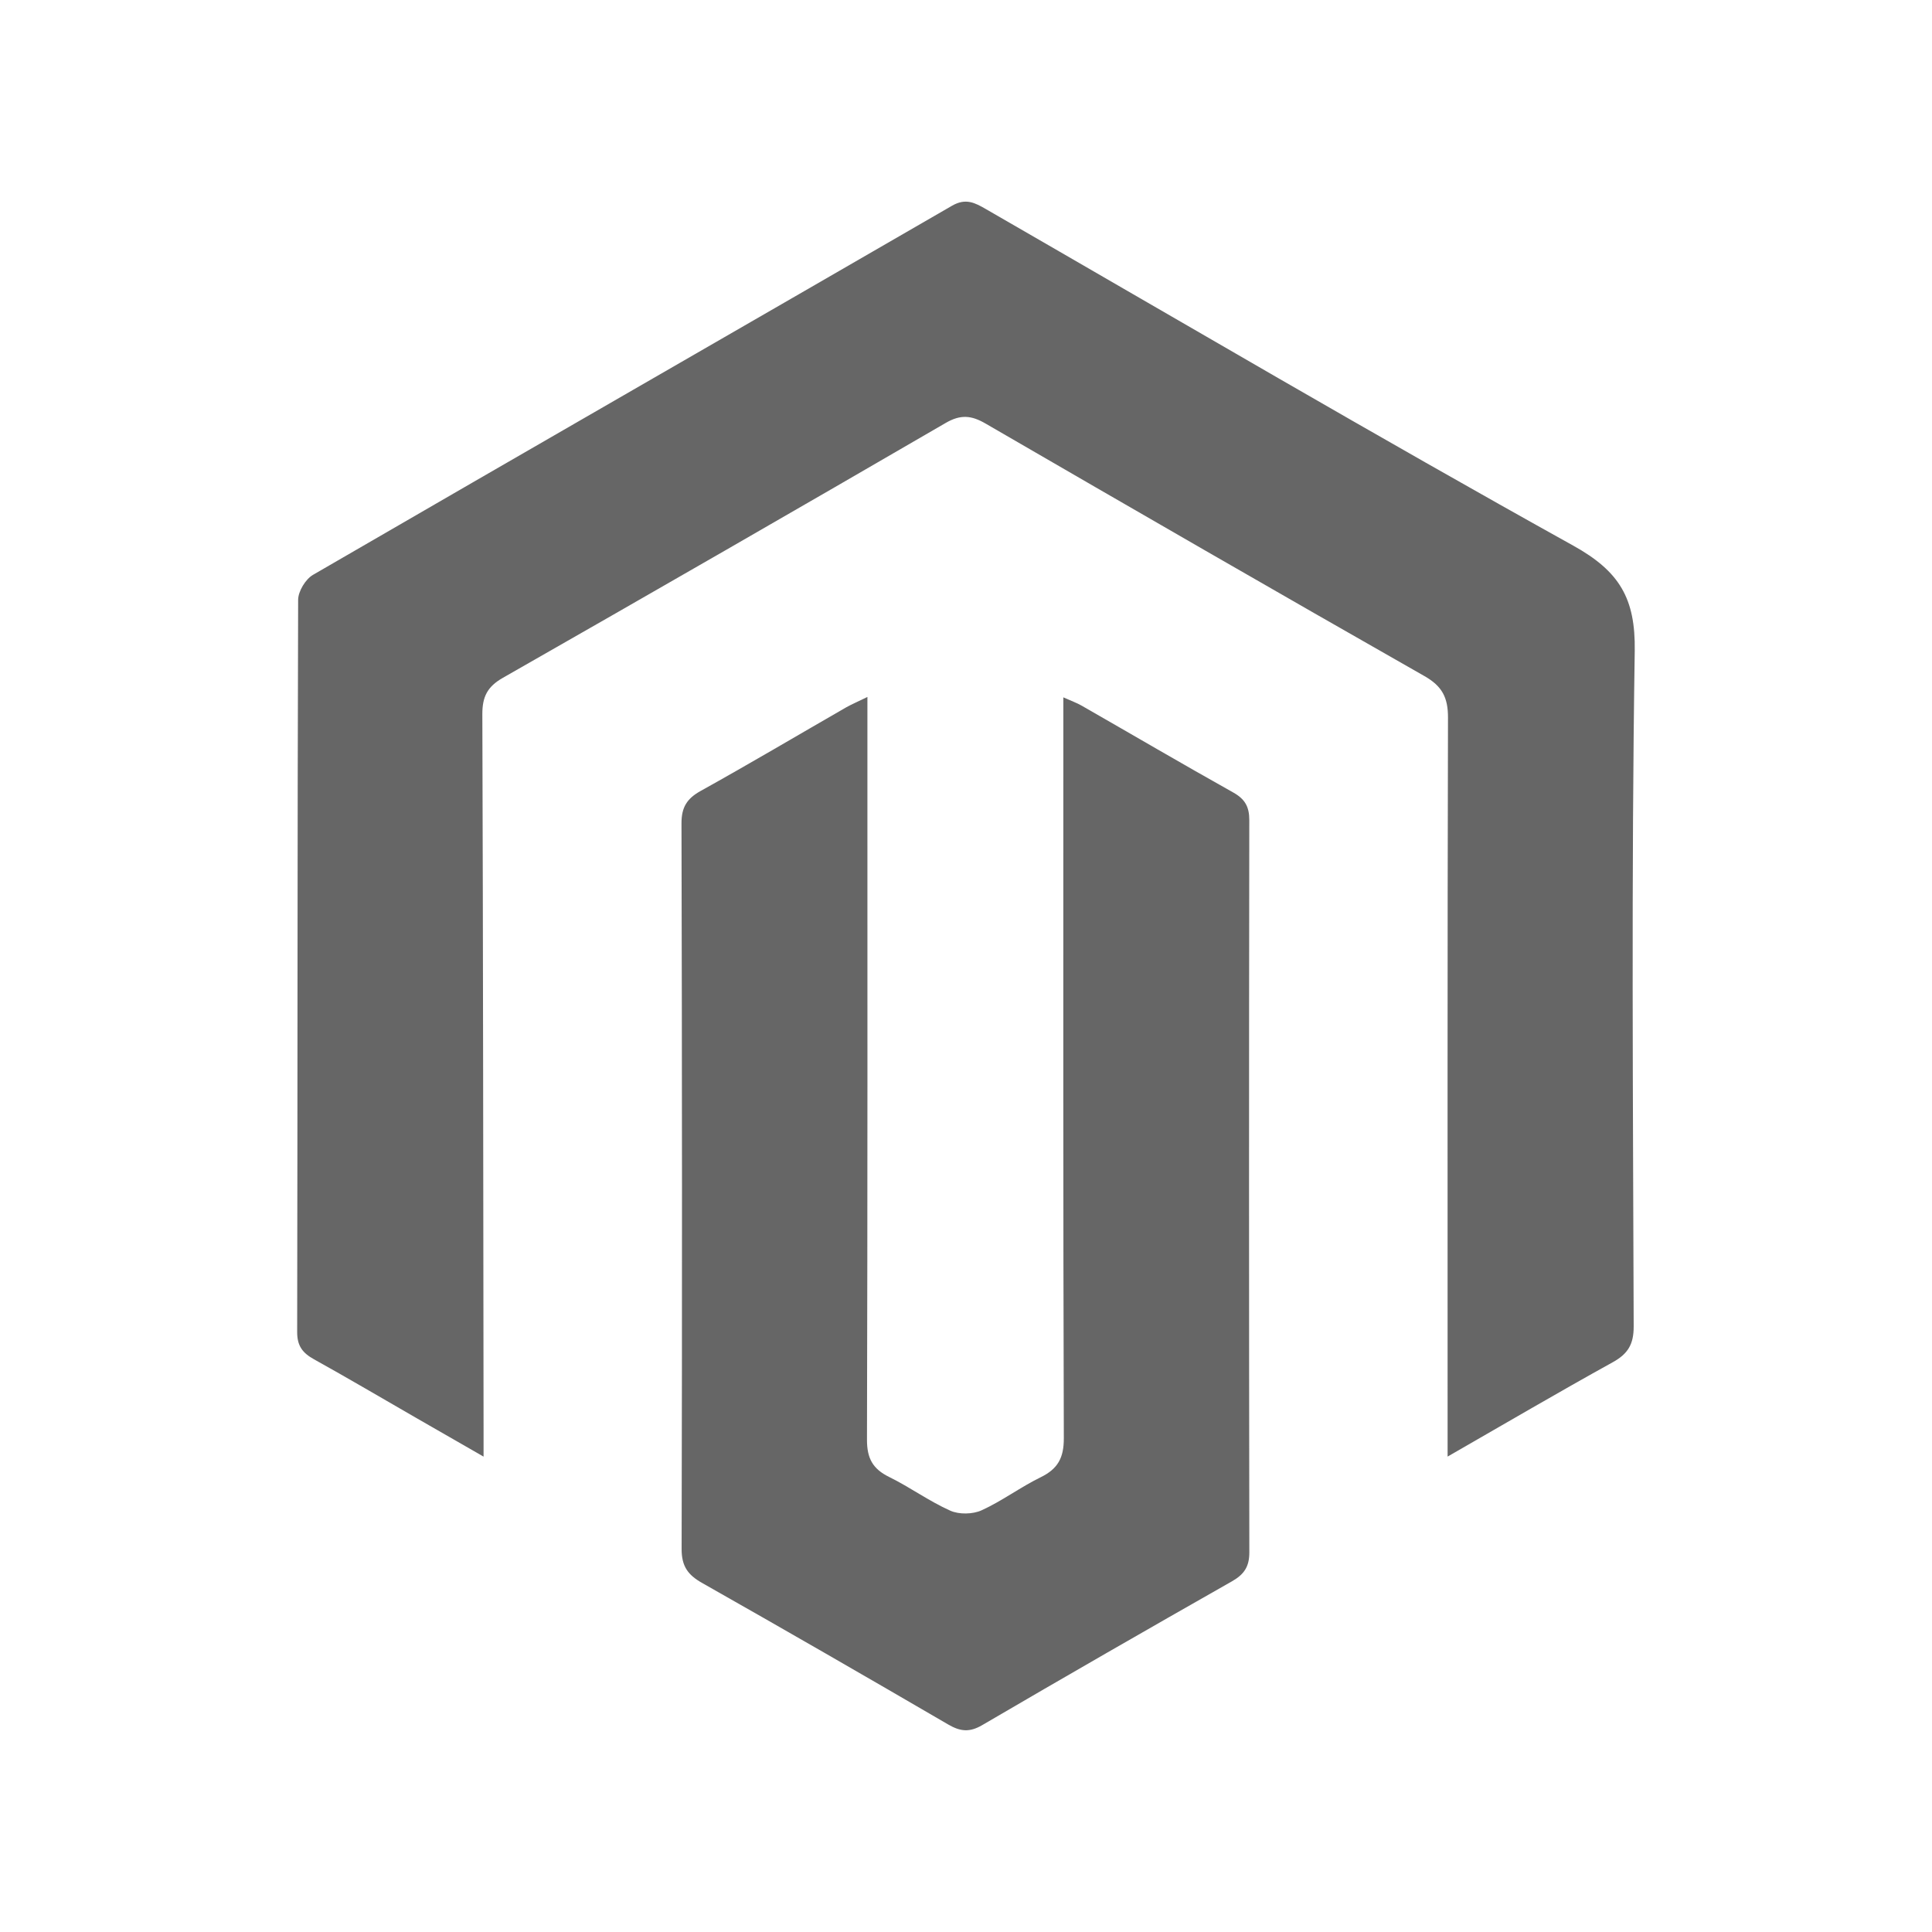 <svg width="130" height="130" viewBox="0 0 130 130" fill="none" xmlns="http://www.w3.org/2000/svg">
    <title>Magento Development</title>
<path d="M97.406 98.01C97.406 97.101 97.406 96.52 97.406 95.937C97.406 80.051 97.391 64.168 97.432 48.282C97.435 46.953 97.049 46.176 95.857 45.498C85.983 39.878 76.141 34.197 66.312 28.498C65.358 27.943 64.63 27.879 63.632 28.46C53.72 34.217 43.787 39.934 33.831 45.613C32.788 46.208 32.453 46.892 32.456 48.053C32.508 64.036 32.517 80.019 32.538 96.001C32.538 96.573 32.538 97.142 32.538 98.013C30.857 97.046 29.428 96.227 28 95.406C25.709 94.086 23.43 92.743 21.118 91.458C20.358 91.035 19.993 90.56 19.996 89.63C20.026 73.208 20.008 56.785 20.061 40.362C20.064 39.79 20.556 38.975 21.059 38.682C35.377 30.378 49.733 22.133 64.059 13.844C64.981 13.31 65.605 13.644 66.341 14.07C79.496 21.652 92.591 29.343 105.863 36.716C108.961 38.438 110.054 40.251 109.998 43.8C109.765 58.95 109.883 74.102 109.927 89.255C109.93 90.449 109.544 91.097 108.516 91.663C104.885 93.672 101.302 95.772 97.406 98.01Z" fill="#666666"/>
<path d="M58.366 46.897C58.366 47.759 58.366 48.34 58.366 48.921C58.366 64.904 58.381 80.889 58.337 96.872C58.334 98.124 58.722 98.84 59.83 99.383C61.234 100.072 62.518 101.014 63.943 101.65C64.535 101.914 65.454 101.897 66.052 101.624C67.427 100.999 68.661 100.066 70.021 99.403C71.182 98.837 71.585 98.095 71.582 96.778C71.532 80.795 71.55 64.81 71.55 48.827C71.55 48.258 71.55 47.686 71.55 46.923C72.106 47.173 72.46 47.296 72.781 47.481C76.182 49.428 79.562 51.411 82.981 53.324C83.771 53.766 84.062 54.283 84.062 55.177C84.039 71.6 84.039 88.026 84.065 104.448C84.068 105.416 83.715 105.938 82.893 106.405C77.271 109.599 71.665 112.82 66.084 116.084C65.236 116.58 64.612 116.509 63.802 116.037C58.301 112.831 52.785 109.652 47.243 106.513C46.289 105.974 45.862 105.39 45.865 104.231C45.904 87.955 45.895 71.676 45.856 55.4C45.853 54.327 46.216 53.737 47.146 53.221C50.441 51.391 53.687 49.466 56.955 47.586C57.324 47.381 57.721 47.214 58.366 46.897Z" fill="#666666"/>
</svg>
